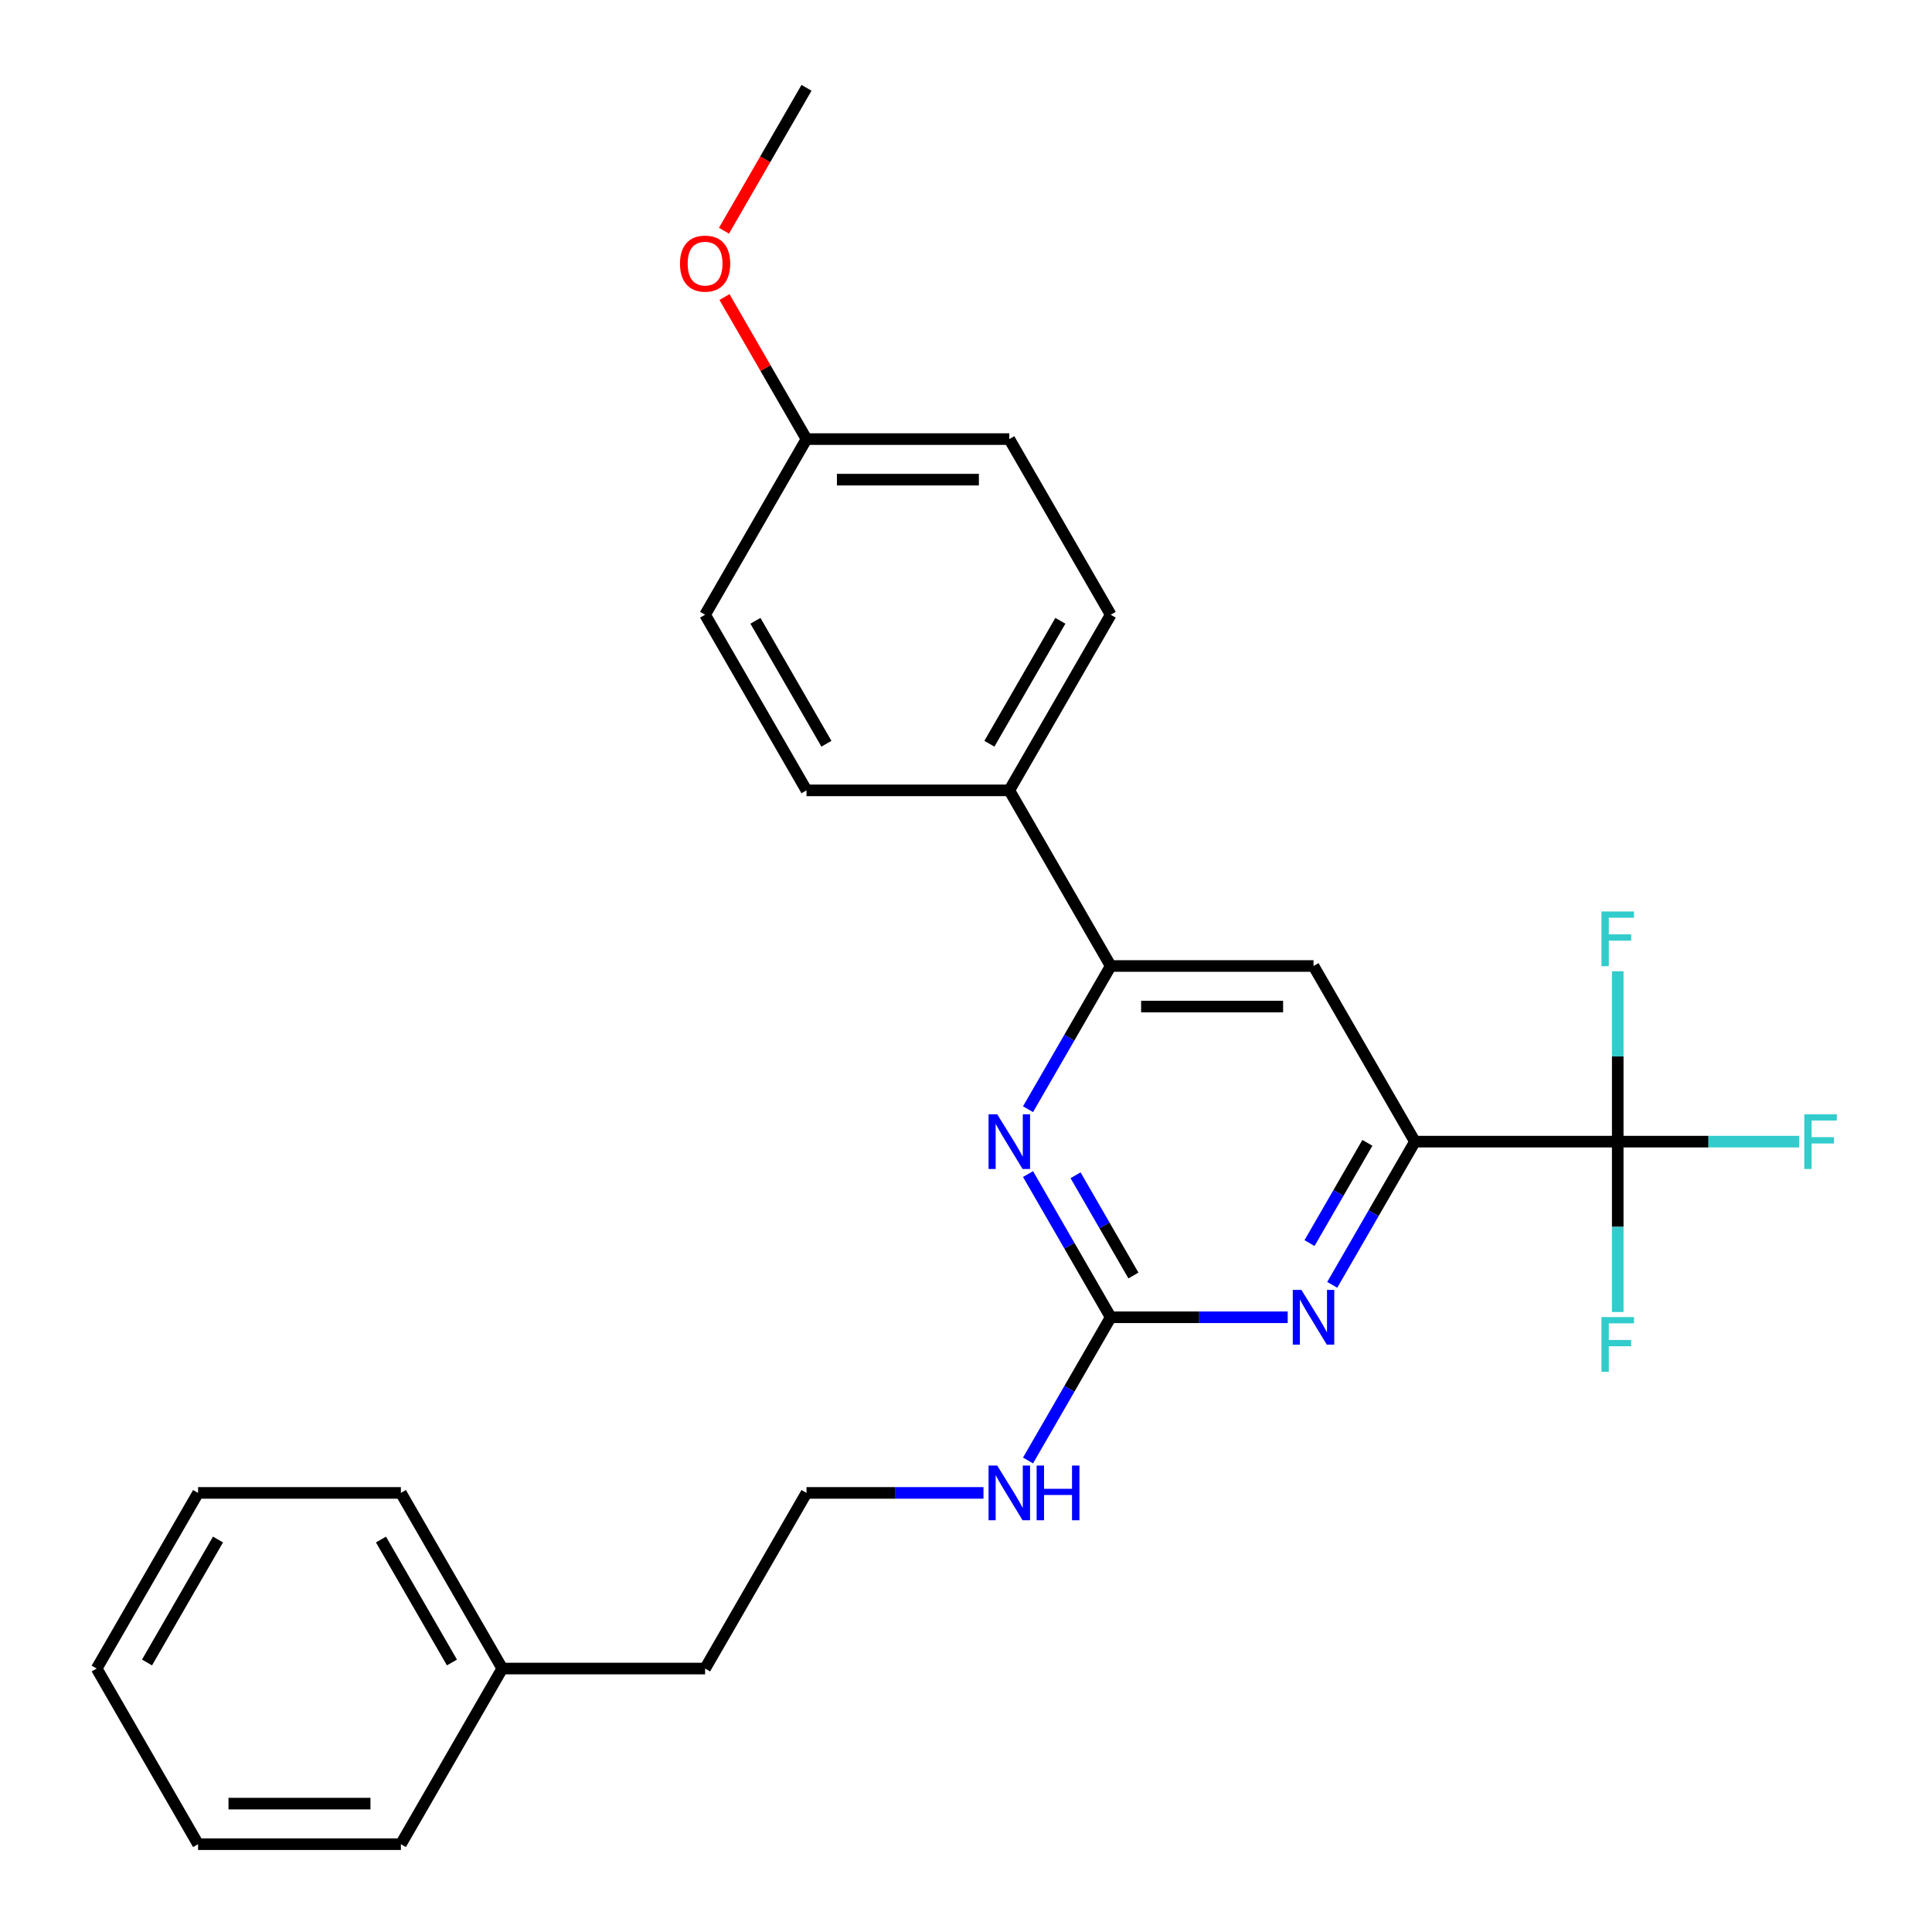 <?xml version='1.0' encoding='iso-8859-1'?>
<svg version='1.1' baseProfile='full'
              xmlns='http://www.w3.org/2000/svg'
                      xmlns:rdkit='http://www.rdkit.org/xml'
                      xmlns:xlink='http://www.w3.org/1999/xlink'
                  xml:space='preserve'
width='1000px' height='1000px' viewBox='0 0 1000 1000'>
<!-- END OF HEADER -->
<rect style='opacity:1.0;fill:#FFFFFF;stroke:none' width='1000' height='1000' x='0' y='0'> </rect>
<path class='bond-1' d='M 837.334,590.909 L 732.361,590.909' style='fill:none;fill-rule:evenodd;stroke:#000000;stroke-width:6px;stroke-linecap:butt;stroke-linejoin:miter;stroke-opacity:1' />
<path class='bond-8' d='M 837.334,590.909 L 884.298,590.909' style='fill:none;fill-rule:evenodd;stroke:#000000;stroke-width:6px;stroke-linecap:butt;stroke-linejoin:miter;stroke-opacity:1' />
<path class='bond-8' d='M 884.298,590.909 L 931.263,590.909' style='fill:none;fill-rule:evenodd;stroke:#33CCCC;stroke-width:6px;stroke-linecap:butt;stroke-linejoin:miter;stroke-opacity:1' />
<path class='bond-9' d='M 837.334,590.909 L 837.334,635.003' style='fill:none;fill-rule:evenodd;stroke:#000000;stroke-width:6px;stroke-linecap:butt;stroke-linejoin:miter;stroke-opacity:1' />
<path class='bond-9' d='M 837.334,635.003 L 837.334,679.098' style='fill:none;fill-rule:evenodd;stroke:#33CCCC;stroke-width:6px;stroke-linecap:butt;stroke-linejoin:miter;stroke-opacity:1' />
<path class='bond-10' d='M 837.334,590.909 L 837.334,546.815' style='fill:none;fill-rule:evenodd;stroke:#000000;stroke-width:6px;stroke-linecap:butt;stroke-linejoin:miter;stroke-opacity:1' />
<path class='bond-10' d='M 837.334,546.815 L 837.334,502.721' style='fill:none;fill-rule:evenodd;stroke:#33CCCC;stroke-width:6px;stroke-linecap:butt;stroke-linejoin:miter;stroke-opacity:1' />
<path class='bond-0' d='M 574.902,681.818 L 620.707,681.818' style='fill:none;fill-rule:evenodd;stroke:#000000;stroke-width:6px;stroke-linecap:butt;stroke-linejoin:miter;stroke-opacity:1' />
<path class='bond-0' d='M 620.707,681.818 L 666.511,681.818' style='fill:none;fill-rule:evenodd;stroke:#0000FF;stroke-width:6px;stroke-linecap:butt;stroke-linejoin:miter;stroke-opacity:1' />
<path class='bond-7' d='M 574.902,681.818 L 553.504,718.881' style='fill:none;fill-rule:evenodd;stroke:#000000;stroke-width:6px;stroke-linecap:butt;stroke-linejoin:miter;stroke-opacity:1' />
<path class='bond-7' d='M 553.504,718.881 L 532.106,755.943' style='fill:none;fill-rule:evenodd;stroke:#0000FF;stroke-width:6px;stroke-linecap:butt;stroke-linejoin:miter;stroke-opacity:1' />
<path class='bond-26' d='M 574.902,681.818 L 553.504,644.756' style='fill:none;fill-rule:evenodd;stroke:#000000;stroke-width:6px;stroke-linecap:butt;stroke-linejoin:miter;stroke-opacity:1' />
<path class='bond-26' d='M 553.504,644.756 L 532.106,607.693' style='fill:none;fill-rule:evenodd;stroke:#0000FF;stroke-width:6px;stroke-linecap:butt;stroke-linejoin:miter;stroke-opacity:1' />
<path class='bond-26' d='M 586.665,660.202 L 571.686,634.259' style='fill:none;fill-rule:evenodd;stroke:#000000;stroke-width:6px;stroke-linecap:butt;stroke-linejoin:miter;stroke-opacity:1' />
<path class='bond-26' d='M 571.686,634.259 L 556.708,608.315' style='fill:none;fill-rule:evenodd;stroke:#0000FF;stroke-width:6px;stroke-linecap:butt;stroke-linejoin:miter;stroke-opacity:1' />
<path class='bond-2' d='M 732.361,590.909 L 710.963,627.971' style='fill:none;fill-rule:evenodd;stroke:#000000;stroke-width:6px;stroke-linecap:butt;stroke-linejoin:miter;stroke-opacity:1' />
<path class='bond-2' d='M 710.963,627.971 L 689.566,665.034' style='fill:none;fill-rule:evenodd;stroke:#0000FF;stroke-width:6px;stroke-linecap:butt;stroke-linejoin:miter;stroke-opacity:1' />
<path class='bond-2' d='M 707.76,591.531 L 692.782,617.474' style='fill:none;fill-rule:evenodd;stroke:#000000;stroke-width:6px;stroke-linecap:butt;stroke-linejoin:miter;stroke-opacity:1' />
<path class='bond-2' d='M 692.782,617.474 L 677.803,643.418' style='fill:none;fill-rule:evenodd;stroke:#0000FF;stroke-width:6px;stroke-linecap:butt;stroke-linejoin:miter;stroke-opacity:1' />
<path class='bond-5' d='M 732.361,590.909 L 679.875,500' style='fill:none;fill-rule:evenodd;stroke:#000000;stroke-width:6px;stroke-linecap:butt;stroke-linejoin:miter;stroke-opacity:1' />
<path class='bond-3' d='M 532.106,574.125 L 553.504,537.062' style='fill:none;fill-rule:evenodd;stroke:#0000FF;stroke-width:6px;stroke-linecap:butt;stroke-linejoin:miter;stroke-opacity:1' />
<path class='bond-3' d='M 553.504,537.062 L 574.902,500' style='fill:none;fill-rule:evenodd;stroke:#000000;stroke-width:6px;stroke-linecap:butt;stroke-linejoin:miter;stroke-opacity:1' />
<path class='bond-4' d='M 574.902,500 L 679.875,500' style='fill:none;fill-rule:evenodd;stroke:#000000;stroke-width:6px;stroke-linecap:butt;stroke-linejoin:miter;stroke-opacity:1' />
<path class='bond-4' d='M 590.648,520.995 L 664.129,520.995' style='fill:none;fill-rule:evenodd;stroke:#000000;stroke-width:6px;stroke-linecap:butt;stroke-linejoin:miter;stroke-opacity:1' />
<path class='bond-6' d='M 574.902,500 L 522.416,409.091' style='fill:none;fill-rule:evenodd;stroke:#000000;stroke-width:6px;stroke-linecap:butt;stroke-linejoin:miter;stroke-opacity:1' />
<path class='bond-11' d='M 522.416,409.091 L 574.902,318.182' style='fill:none;fill-rule:evenodd;stroke:#000000;stroke-width:6px;stroke-linecap:butt;stroke-linejoin:miter;stroke-opacity:1' />
<path class='bond-11' d='M 512.107,384.957 L 548.848,321.321' style='fill:none;fill-rule:evenodd;stroke:#000000;stroke-width:6px;stroke-linecap:butt;stroke-linejoin:miter;stroke-opacity:1' />
<path class='bond-12' d='M 522.416,409.091 L 417.443,409.091' style='fill:none;fill-rule:evenodd;stroke:#000000;stroke-width:6px;stroke-linecap:butt;stroke-linejoin:miter;stroke-opacity:1' />
<path class='bond-16' d='M 509.052,772.727 L 463.247,772.727' style='fill:none;fill-rule:evenodd;stroke:#0000FF;stroke-width:6px;stroke-linecap:butt;stroke-linejoin:miter;stroke-opacity:1' />
<path class='bond-16' d='M 463.247,772.727 L 417.443,772.727' style='fill:none;fill-rule:evenodd;stroke:#000000;stroke-width:6px;stroke-linecap:butt;stroke-linejoin:miter;stroke-opacity:1' />
<path class='bond-15' d='M 574.902,318.182 L 522.416,227.273' style='fill:none;fill-rule:evenodd;stroke:#000000;stroke-width:6px;stroke-linecap:butt;stroke-linejoin:miter;stroke-opacity:1' />
<path class='bond-14' d='M 417.443,409.091 L 364.957,318.182' style='fill:none;fill-rule:evenodd;stroke:#000000;stroke-width:6px;stroke-linecap:butt;stroke-linejoin:miter;stroke-opacity:1' />
<path class='bond-14' d='M 427.752,384.957 L 391.012,321.321' style='fill:none;fill-rule:evenodd;stroke:#000000;stroke-width:6px;stroke-linecap:butt;stroke-linejoin:miter;stroke-opacity:1' />
<path class='bond-13' d='M 417.443,227.273 L 364.957,318.182' style='fill:none;fill-rule:evenodd;stroke:#000000;stroke-width:6px;stroke-linecap:butt;stroke-linejoin:miter;stroke-opacity:1' />
<path class='bond-17' d='M 417.443,227.273 L 396.218,190.51' style='fill:none;fill-rule:evenodd;stroke:#000000;stroke-width:6px;stroke-linecap:butt;stroke-linejoin:miter;stroke-opacity:1' />
<path class='bond-17' d='M 396.218,190.51 L 374.994,153.748' style='fill:none;fill-rule:evenodd;stroke:#FF0000;stroke-width:6px;stroke-linecap:butt;stroke-linejoin:miter;stroke-opacity:1' />
<path class='bond-27' d='M 417.443,227.273 L 522.416,227.273' style='fill:none;fill-rule:evenodd;stroke:#000000;stroke-width:6px;stroke-linecap:butt;stroke-linejoin:miter;stroke-opacity:1' />
<path class='bond-27' d='M 433.189,248.267 L 506.67,248.267' style='fill:none;fill-rule:evenodd;stroke:#000000;stroke-width:6px;stroke-linecap:butt;stroke-linejoin:miter;stroke-opacity:1' />
<path class='bond-19' d='M 417.443,772.727 L 364.957,863.636' style='fill:none;fill-rule:evenodd;stroke:#000000;stroke-width:6px;stroke-linecap:butt;stroke-linejoin:miter;stroke-opacity:1' />
<path class='bond-20' d='M 374.74,119.419 L 396.091,82.437' style='fill:none;fill-rule:evenodd;stroke:#FF0000;stroke-width:6px;stroke-linecap:butt;stroke-linejoin:miter;stroke-opacity:1' />
<path class='bond-20' d='M 396.091,82.437 L 417.443,45.455' style='fill:none;fill-rule:evenodd;stroke:#000000;stroke-width:6px;stroke-linecap:butt;stroke-linejoin:miter;stroke-opacity:1' />
<path class='bond-18' d='M 259.984,863.636 L 364.957,863.636' style='fill:none;fill-rule:evenodd;stroke:#000000;stroke-width:6px;stroke-linecap:butt;stroke-linejoin:miter;stroke-opacity:1' />
<path class='bond-21' d='M 259.984,863.636 L 207.498,772.727' style='fill:none;fill-rule:evenodd;stroke:#000000;stroke-width:6px;stroke-linecap:butt;stroke-linejoin:miter;stroke-opacity:1' />
<path class='bond-21' d='M 233.929,860.497 L 197.189,796.861' style='fill:none;fill-rule:evenodd;stroke:#000000;stroke-width:6px;stroke-linecap:butt;stroke-linejoin:miter;stroke-opacity:1' />
<path class='bond-22' d='M 259.984,863.636 L 207.498,954.545' style='fill:none;fill-rule:evenodd;stroke:#000000;stroke-width:6px;stroke-linecap:butt;stroke-linejoin:miter;stroke-opacity:1' />
<path class='bond-24' d='M 207.498,772.727 L 102.525,772.727' style='fill:none;fill-rule:evenodd;stroke:#000000;stroke-width:6px;stroke-linecap:butt;stroke-linejoin:miter;stroke-opacity:1' />
<path class='bond-23' d='M 207.498,954.545 L 102.525,954.545' style='fill:none;fill-rule:evenodd;stroke:#000000;stroke-width:6px;stroke-linecap:butt;stroke-linejoin:miter;stroke-opacity:1' />
<path class='bond-23' d='M 191.752,933.551 L 118.271,933.551' style='fill:none;fill-rule:evenodd;stroke:#000000;stroke-width:6px;stroke-linecap:butt;stroke-linejoin:miter;stroke-opacity:1' />
<path class='bond-25' d='M 102.525,954.545 L 50.038,863.636' style='fill:none;fill-rule:evenodd;stroke:#000000;stroke-width:6px;stroke-linecap:butt;stroke-linejoin:miter;stroke-opacity:1' />
<path class='bond-28' d='M 102.525,772.727 L 50.038,863.636' style='fill:none;fill-rule:evenodd;stroke:#000000;stroke-width:6px;stroke-linecap:butt;stroke-linejoin:miter;stroke-opacity:1' />
<path class='bond-28' d='M 112.834,796.861 L 76.093,860.497' style='fill:none;fill-rule:evenodd;stroke:#000000;stroke-width:6px;stroke-linecap:butt;stroke-linejoin:miter;stroke-opacity:1' />
<path  class='atom-3' d='M 673.615 667.658
L 682.895 682.658
Q 683.815 684.138, 685.295 686.818
Q 686.775 689.498, 686.855 689.658
L 686.855 667.658
L 690.615 667.658
L 690.615 695.978
L 686.735 695.978
L 676.775 679.578
Q 675.615 677.658, 674.375 675.458
Q 673.175 673.258, 672.815 672.578
L 672.815 695.978
L 669.135 695.978
L 669.135 667.658
L 673.615 667.658
' fill='#0000FF'/>
<path  class='atom-4' d='M 516.156 576.749
L 525.436 591.749
Q 526.356 593.229, 527.836 595.909
Q 529.316 598.589, 529.396 598.749
L 529.396 576.749
L 533.156 576.749
L 533.156 605.069
L 529.276 605.069
L 519.316 588.669
Q 518.156 586.749, 516.916 584.549
Q 515.716 582.349, 515.356 581.669
L 515.356 605.069
L 511.676 605.069
L 511.676 576.749
L 516.156 576.749
' fill='#0000FF'/>
<path  class='atom-8' d='M 516.156 758.567
L 525.436 773.567
Q 526.356 775.047, 527.836 777.727
Q 529.316 780.407, 529.396 780.567
L 529.396 758.567
L 533.156 758.567
L 533.156 786.887
L 529.276 786.887
L 519.316 770.487
Q 518.156 768.567, 516.916 766.367
Q 515.716 764.167, 515.356 763.487
L 515.356 786.887
L 511.676 786.887
L 511.676 758.567
L 516.156 758.567
' fill='#0000FF'/>
<path  class='atom-8' d='M 536.556 758.567
L 540.396 758.567
L 540.396 770.607
L 554.876 770.607
L 554.876 758.567
L 558.716 758.567
L 558.716 786.887
L 554.876 786.887
L 554.876 773.807
L 540.396 773.807
L 540.396 786.887
L 536.556 786.887
L 536.556 758.567
' fill='#0000FF'/>
<path  class='atom-9' d='M 933.887 576.749
L 950.727 576.749
L 950.727 579.989
L 937.687 579.989
L 937.687 588.589
L 949.287 588.589
L 949.287 591.869
L 937.687 591.869
L 937.687 605.069
L 933.887 605.069
L 933.887 576.749
' fill='#33CCCC'/>
<path  class='atom-10' d='M 828.914 681.722
L 845.754 681.722
L 845.754 684.962
L 832.714 684.962
L 832.714 693.562
L 844.314 693.562
L 844.314 696.842
L 832.714 696.842
L 832.714 710.042
L 828.914 710.042
L 828.914 681.722
' fill='#33CCCC'/>
<path  class='atom-11' d='M 828.914 471.776
L 845.754 471.776
L 845.754 475.016
L 832.714 475.016
L 832.714 483.616
L 844.314 483.616
L 844.314 486.896
L 832.714 486.896
L 832.714 500.096
L 828.914 500.096
L 828.914 471.776
' fill='#33CCCC'/>
<path  class='atom-18' d='M 351.957 136.444
Q 351.957 129.644, 355.317 125.844
Q 358.677 122.044, 364.957 122.044
Q 371.237 122.044, 374.597 125.844
Q 377.957 129.644, 377.957 136.444
Q 377.957 143.324, 374.557 147.244
Q 371.157 151.124, 364.957 151.124
Q 358.717 151.124, 355.317 147.244
Q 351.957 143.364, 351.957 136.444
M 364.957 147.924
Q 369.277 147.924, 371.597 145.044
Q 373.957 142.124, 373.957 136.444
Q 373.957 130.884, 371.597 128.084
Q 369.277 125.244, 364.957 125.244
Q 360.637 125.244, 358.277 128.044
Q 355.957 130.844, 355.957 136.444
Q 355.957 142.164, 358.277 145.044
Q 360.637 147.924, 364.957 147.924
' fill='#FF0000'/>
</svg>
